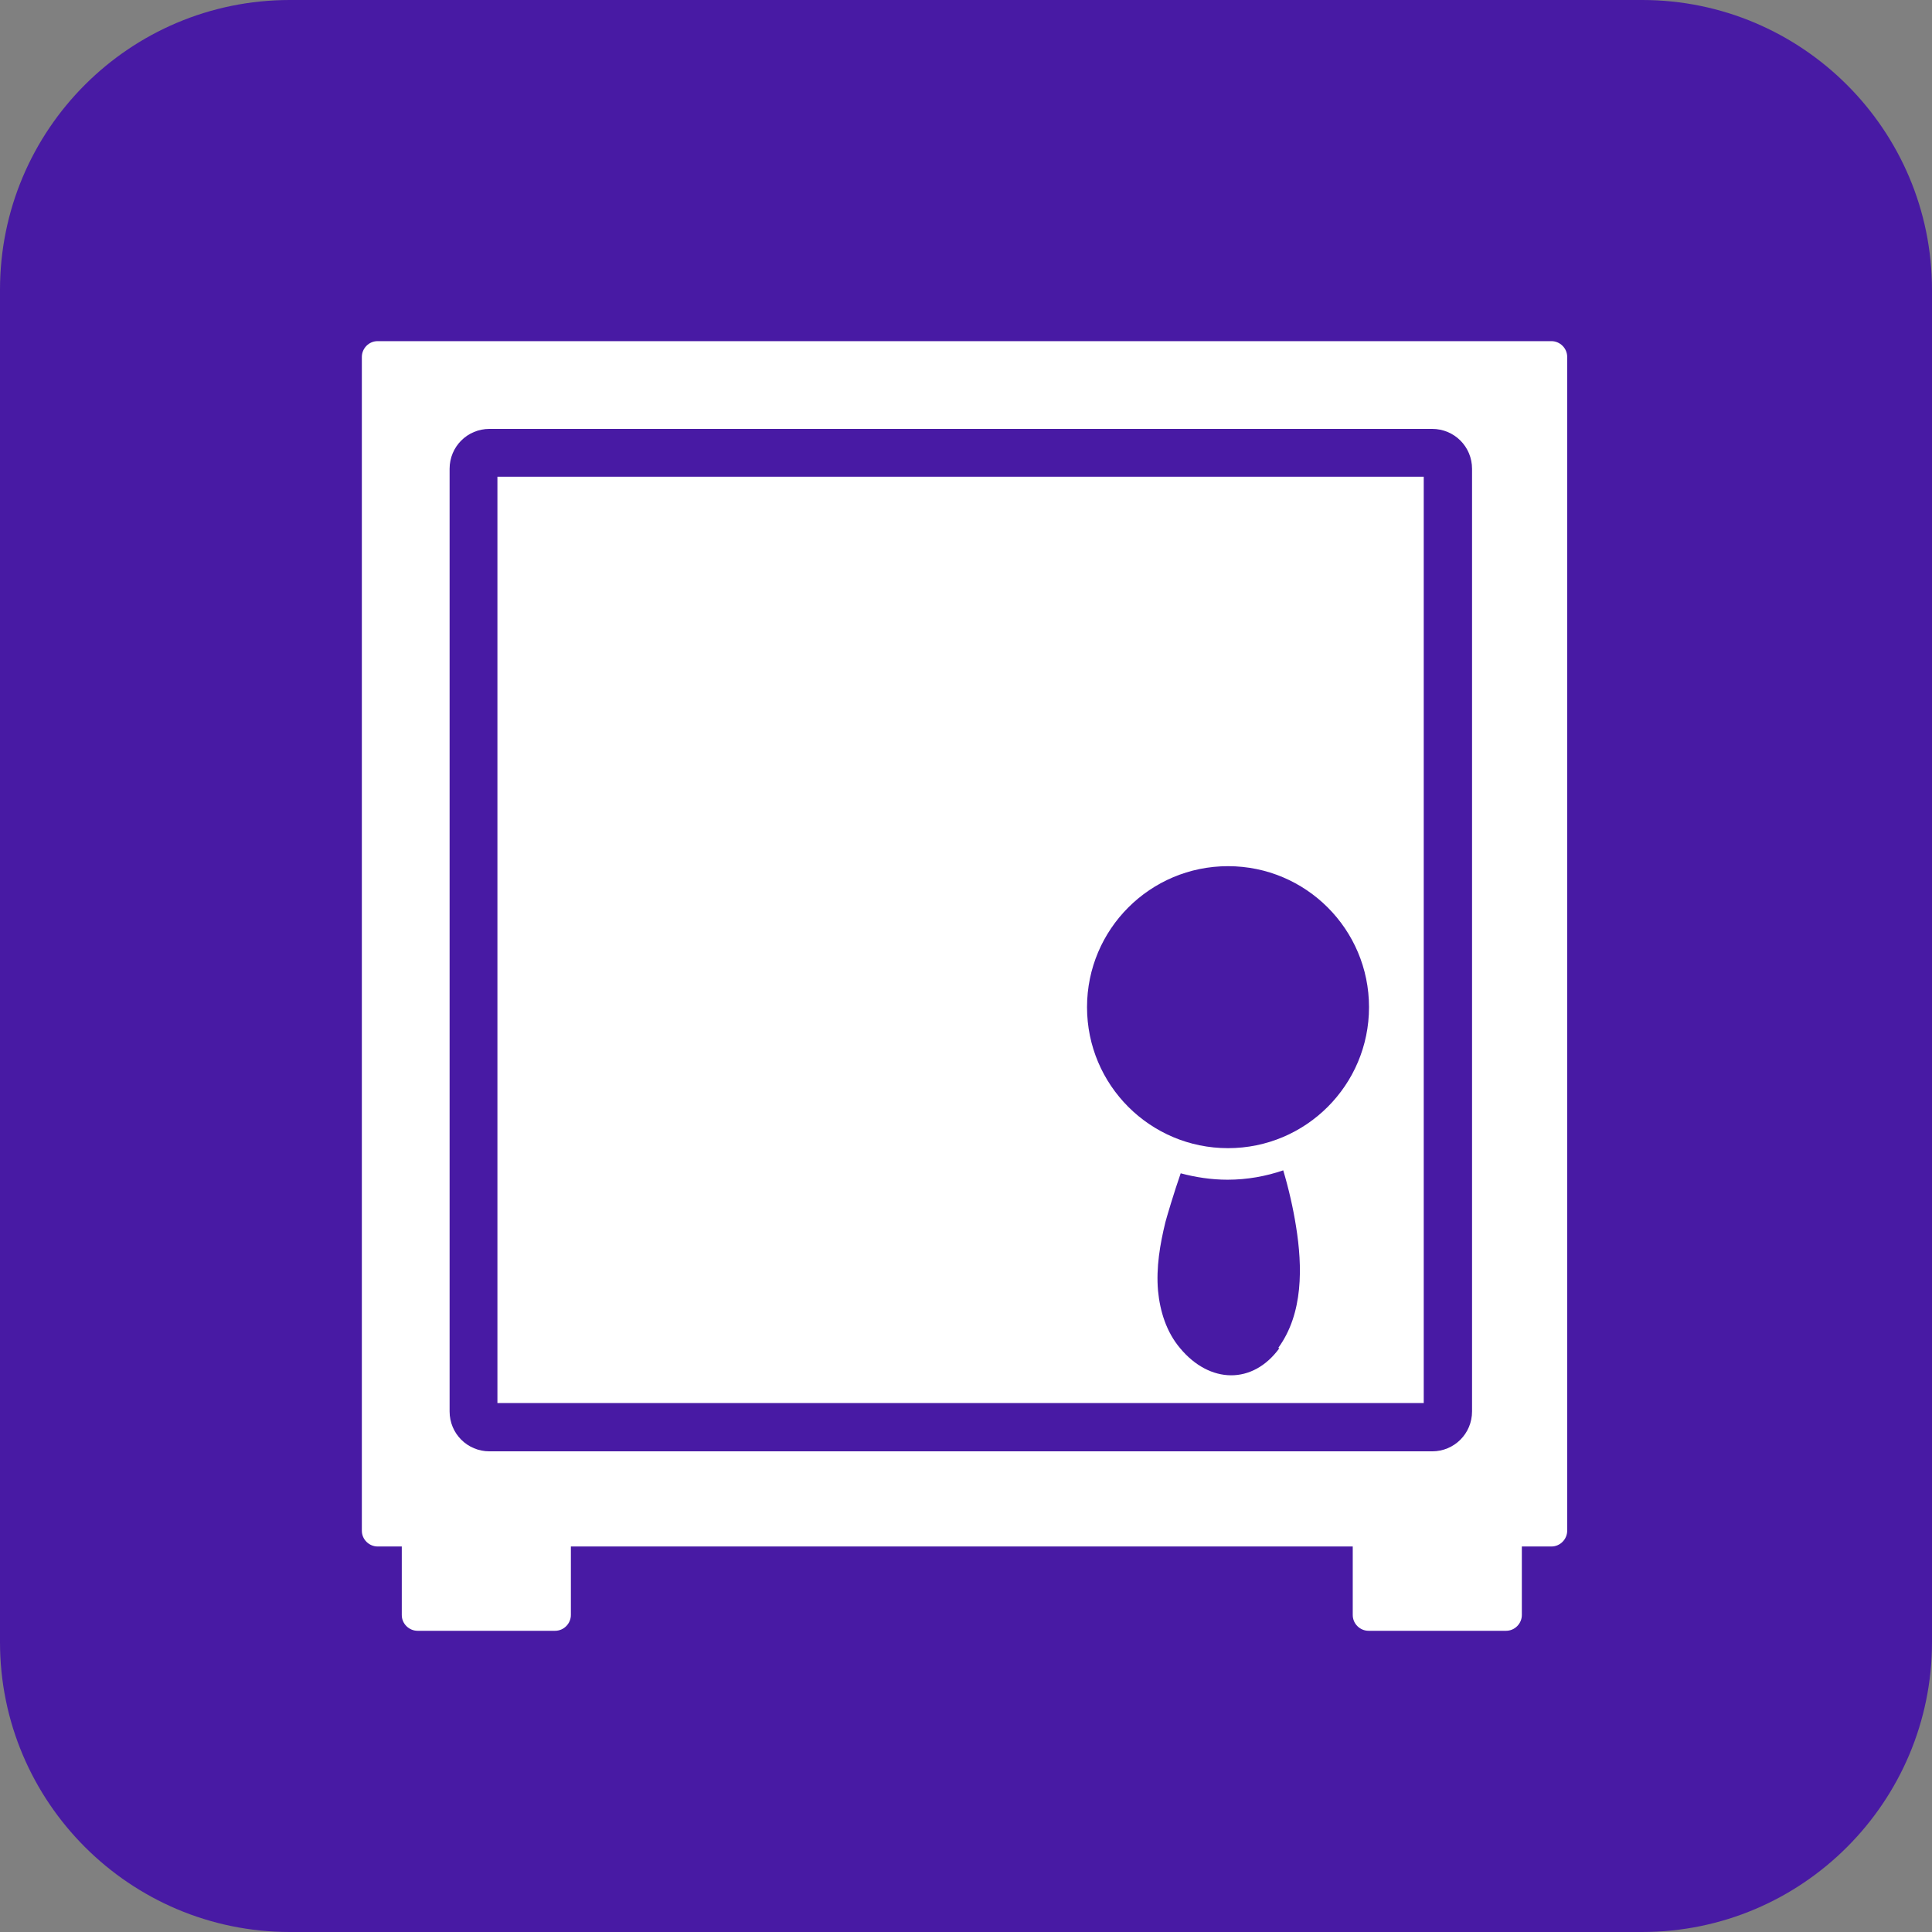 <?xml version="1.0" encoding="UTF-8"?><svg id="_レイヤー_2" xmlns="http://www.w3.org/2000/svg" viewBox="0 0 39.19 39.19"><rect x="0" y="0" width="39.19" height="39.19" fill="#808080" stroke="none"/><defs><style>.cls-1{fill:none;}.cls-2{fill:#fff;}.cls-3{fill:#481aa4;}</style></defs><g id="_レイヤー_2-2"><path class="cls-3" d="m5.88,0h27.43c3.24,0,5.88,2.63,5.88,5.88v27.43c0,3.24-2.63,5.88-5.88,5.88H5.88c-3.24,0-5.88-2.63-5.88-5.88V5.88C0,2.63,2.63,0,5.88,0Z"/><path class="cls-1" d="m26.04,23.75c-.36.12-.74.19-1.13.19-.33,0-.65-.05-.95-.13-.13.37-.29.91-.31.99-.12.45-.19.92-.15,1.39.03.42.17.84.45,1.17.6.71,1.46.73,2.01,0,.51-.69.48-1.65.36-2.46-.06-.39-.15-.77-.26-1.14Z"/><path class="cls-1" d="m27.77,20.43c0-1.58-1.28-2.86-2.86-2.86-1.58,0-2.86,1.28-2.86,2.86,0,1.58,1.28,2.86,2.86,2.86,1.58,0,2.86-1.28,2.86-2.86Z"/><path class="cls-1" d="m29.05,8.7H9.93c-.45,0-.81.36-.81.81v19.12c0,.45.36.81.81.81h19.12c.45,0,.81-.36.81-.81V9.51c0-.45-.36-.81-.81-.81Zm-.16,19.76H10.09V9.67h18.79v18.79Z"/><path class="cls-2" d="m10.09,28.46h18.79V9.67H10.09v18.79Zm11.96-8.03c0-1.58,1.28-2.86,2.86-2.86,1.58,0,2.86,1.28,2.86,2.86,0,1.58-1.28,2.86-2.86,2.86-1.58,0-2.86-1.28-2.86-2.86Zm3.9,6.92c-.54.74-1.41.72-2.01,0-.28-.33-.41-.75-.45-1.17-.04-.47.04-.94.15-1.39.02-.08.18-.62.31-.99.3.08.62.13.95.13.4,0,.78-.07,1.13-.19.11.37.2.76.26,1.14.13.81.15,1.76-.36,2.46Z"/><path class="cls-2" d="m31.48,6.92H7.66c-.18,0-.32.15-.32.32v23.81c0,.18.15.32.32.32h.49v1.39c0,.18.15.32.32.32h2.79c.18,0,.32-.15.32-.32v-1.39h15.86v1.39c0,.18.15.32.32.32h2.79c.18,0,.32-.15.32-.32v-1.39h.6c.18,0,.32-.15.32-.32V7.24c0-.18-.15-.32-.32-.32Zm-1.62,21.71c0,.45-.36.81-.81.81H9.93c-.45,0-.81-.36-.81-.81V9.51c0-.45.36-.81.81-.81h19.12c.45,0,.81.36.81.81v19.12Z"/></g></svg>